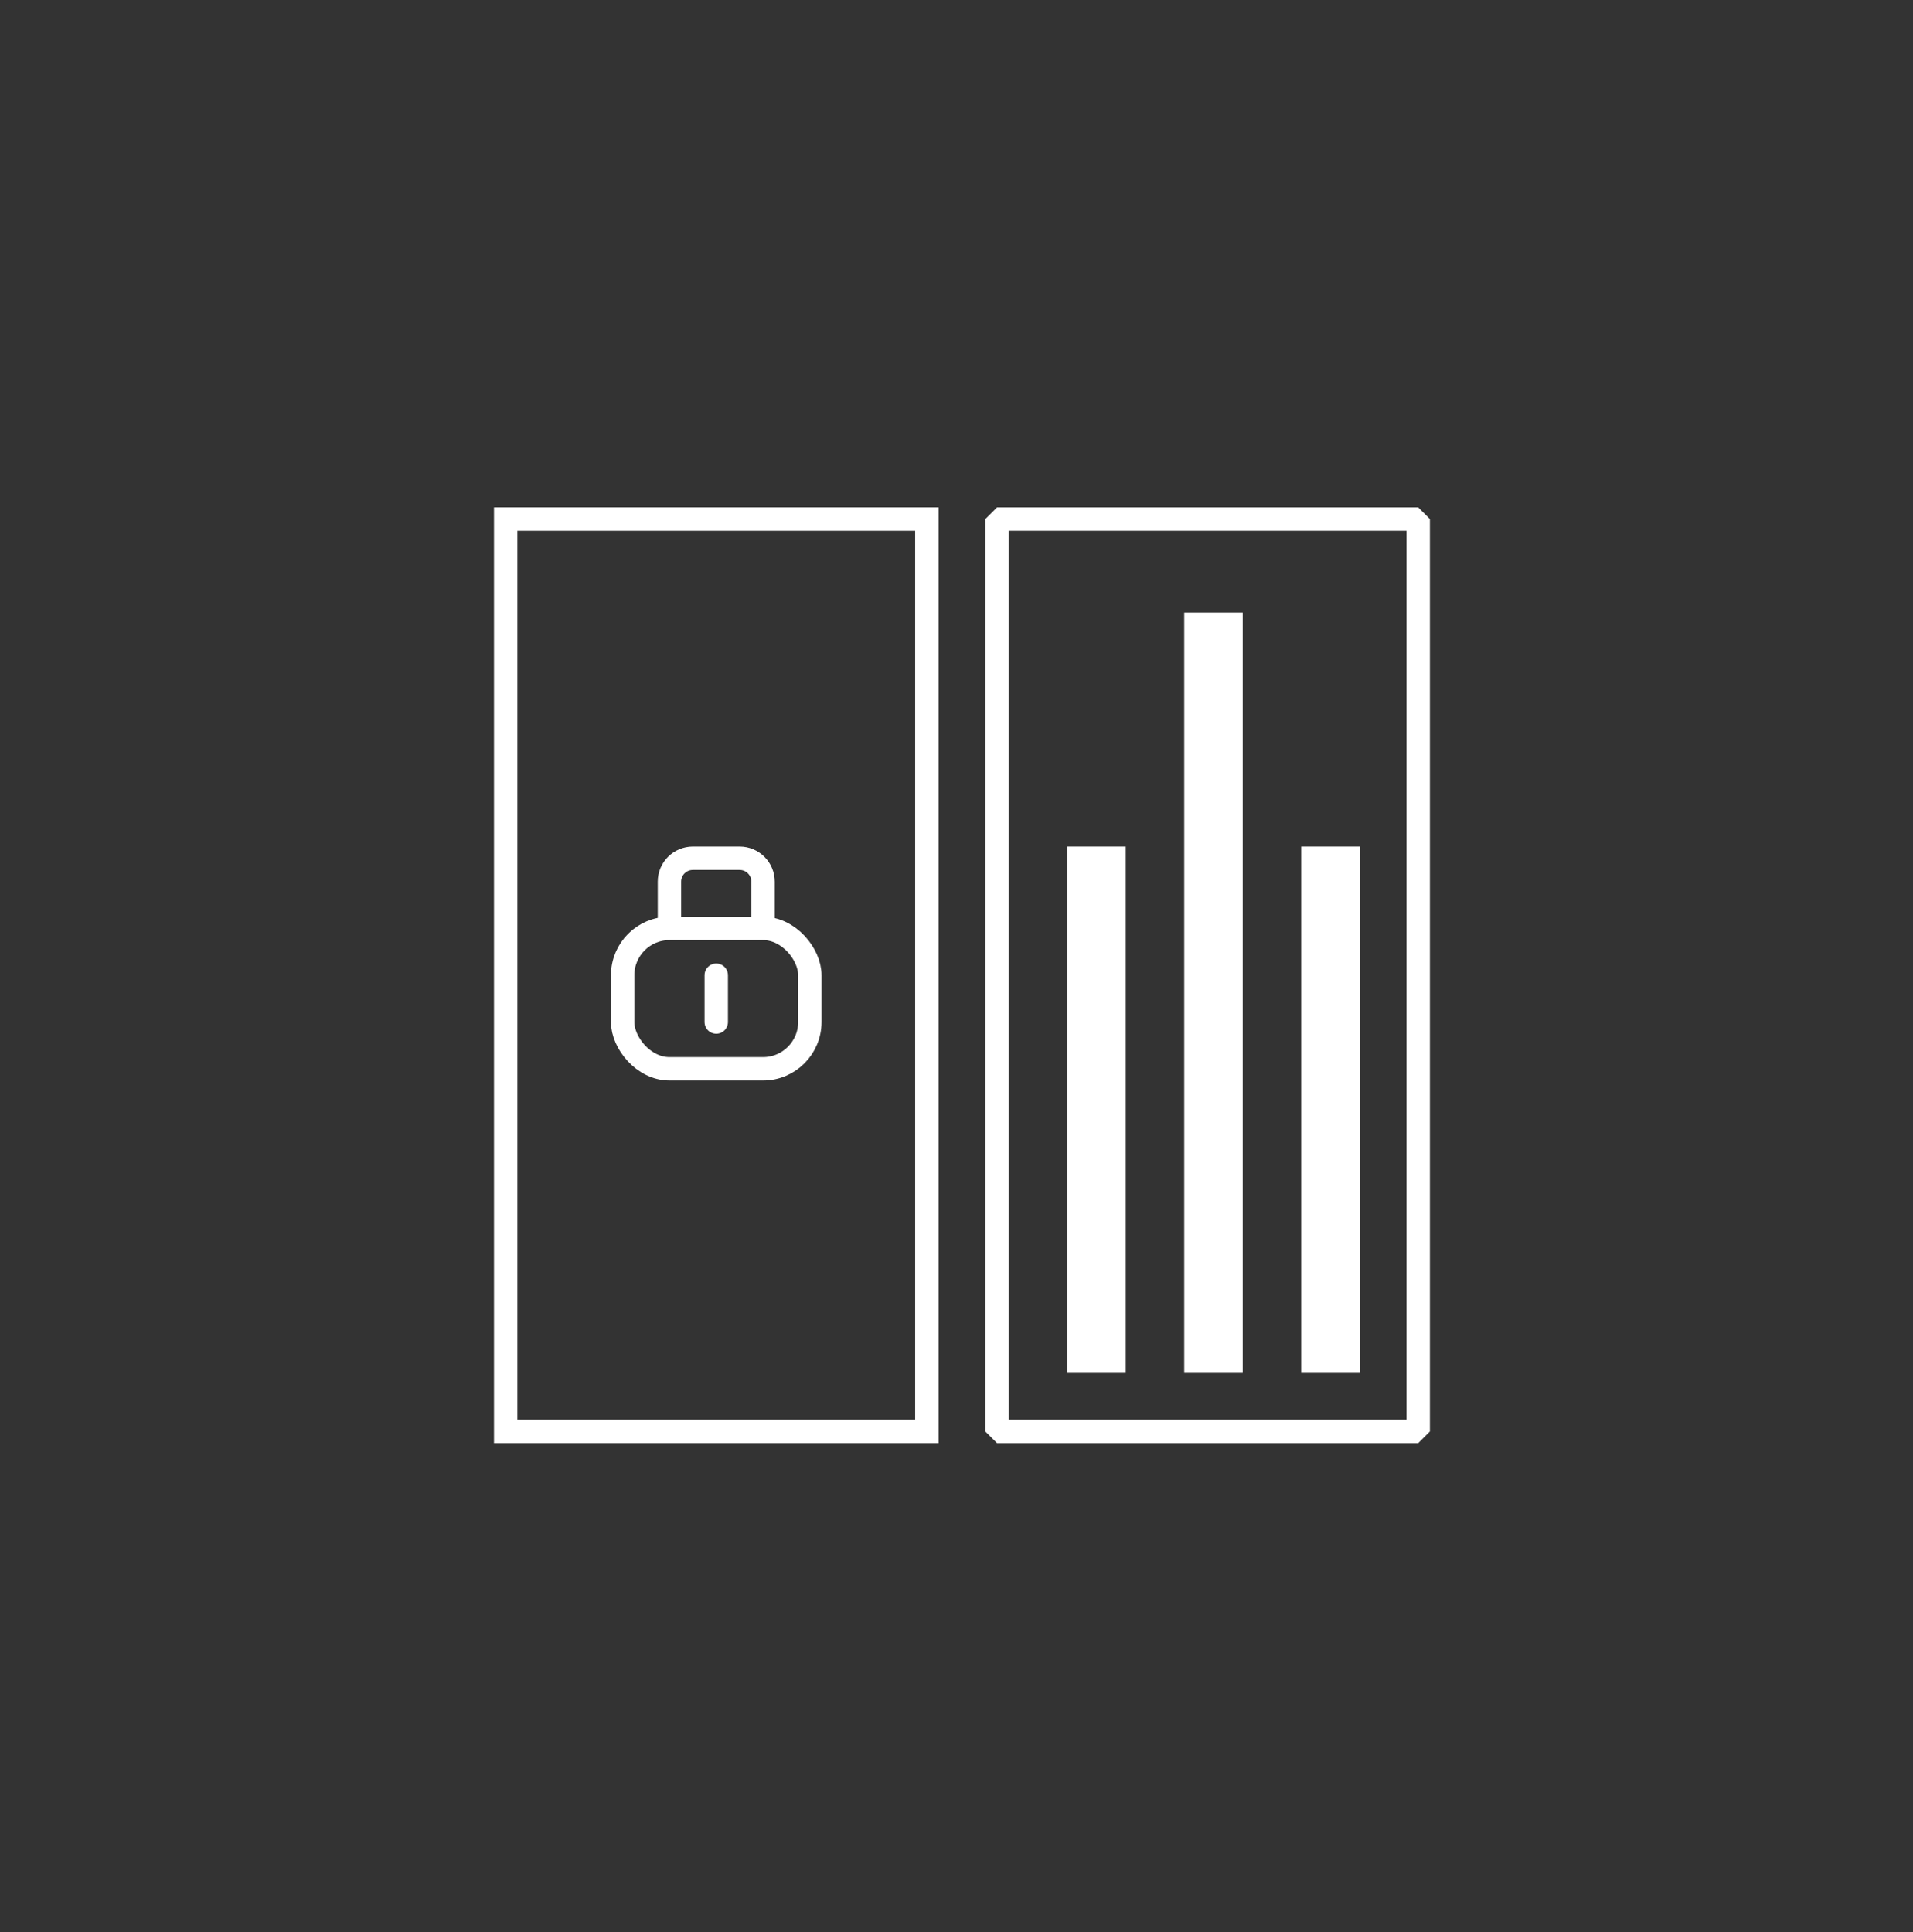 <svg xmlns="http://www.w3.org/2000/svg" fill="none" viewBox="0 0 100 101" height="101" width="100">
<rect x="0" y="0" width="100" height="101" fill="#333333" stroke="none"/>
<rect stroke-width="1.223" stroke="white" height="47.7" width="22.015" y="27.133" x="26.435"></rect>
<rect stroke-width="1.223" stroke="white" rx="2.446" height="7.338" width="9.785" y="48.536" x="32.549"></rect>
<path stroke-width="1.223" stroke="white" d="M34.995 48.536V46.09C34.995 45.415 35.543 44.867 36.218 44.867H38.664C39.34 44.867 39.887 45.415 39.887 46.09V48.536"></path>
<path stroke-linecap="round" stroke-width="1.223" stroke="white" d="M37.441 53.429V50.983"></path>
<rect stroke-linejoin="bevel" stroke-linecap="round" stroke-width="1.223" stroke="white" height="47.7" width="22.015" y="27.133" x="52.119"></rect>
<rect fill="white" height="27.519" width="3.058" y="44.256" x="55.789"></rect>
<rect fill="white" height="39.75" width="3.058" y="32.025" x="61.904"></rect>
<rect fill="white" height="27.519" width="3.058" y="44.256" x="68.019"></rect>
</svg>

